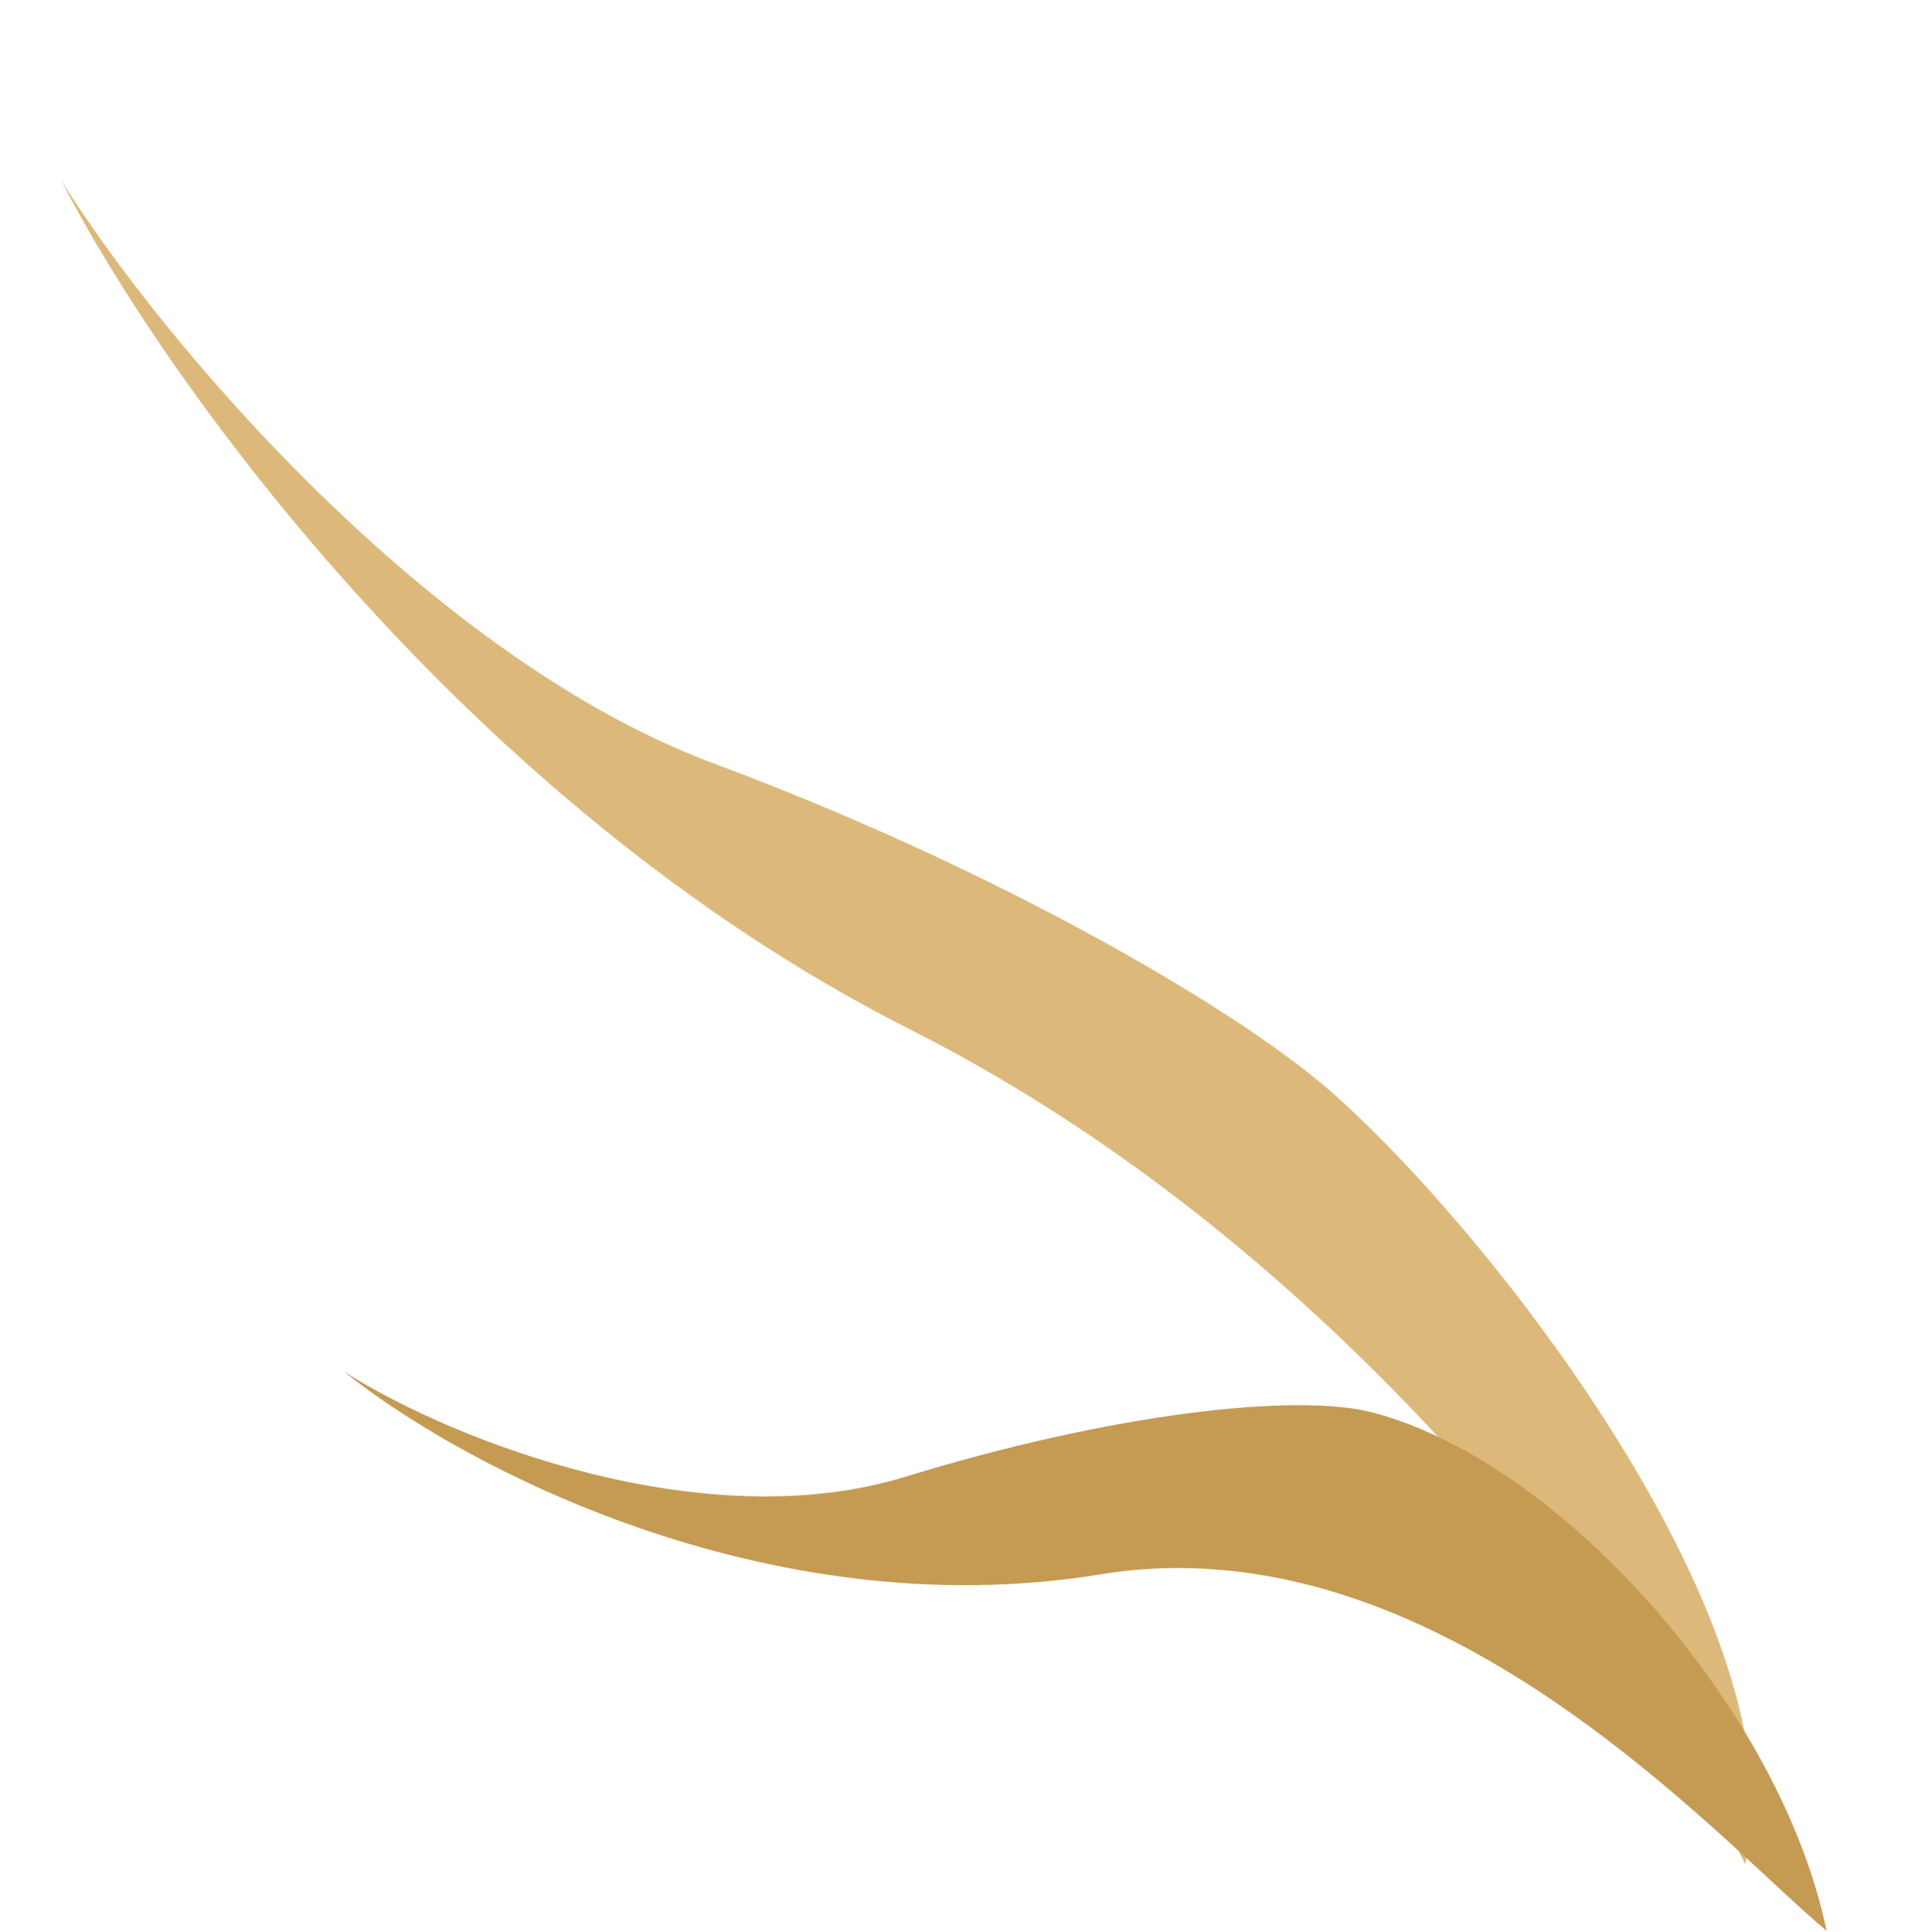 <?xml version="1.0" encoding="UTF-8"?> <svg xmlns="http://www.w3.org/2000/svg" width="714" height="716" viewBox="0 0 714 716" fill="none"> <path d="M337.448 381.651C503.561 465.57 612.805 622.761 646.663 690.866C667.291 603.74 552.678 456.795 493.072 404.463C458.844 374.41 370.195 322.306 264.398 282.915C160.29 244.154 61.265 128.438 22.692 66.894C58.397 136.847 171.336 297.732 337.448 381.651Z" fill="#DCB97B"></path> <path d="M407.845 583.449C532.649 563.054 637.003 682.473 676.802 715.569C659.91 634.166 579.524 542.46 509.054 523.577C480.316 515.877 411.079 523.997 335.55 547.254C261.227 570.14 168.33 534.317 127.508 508.333C168.952 541.869 283.041 603.844 407.845 583.449Z" fill="#C59B53"></path> </svg> 
